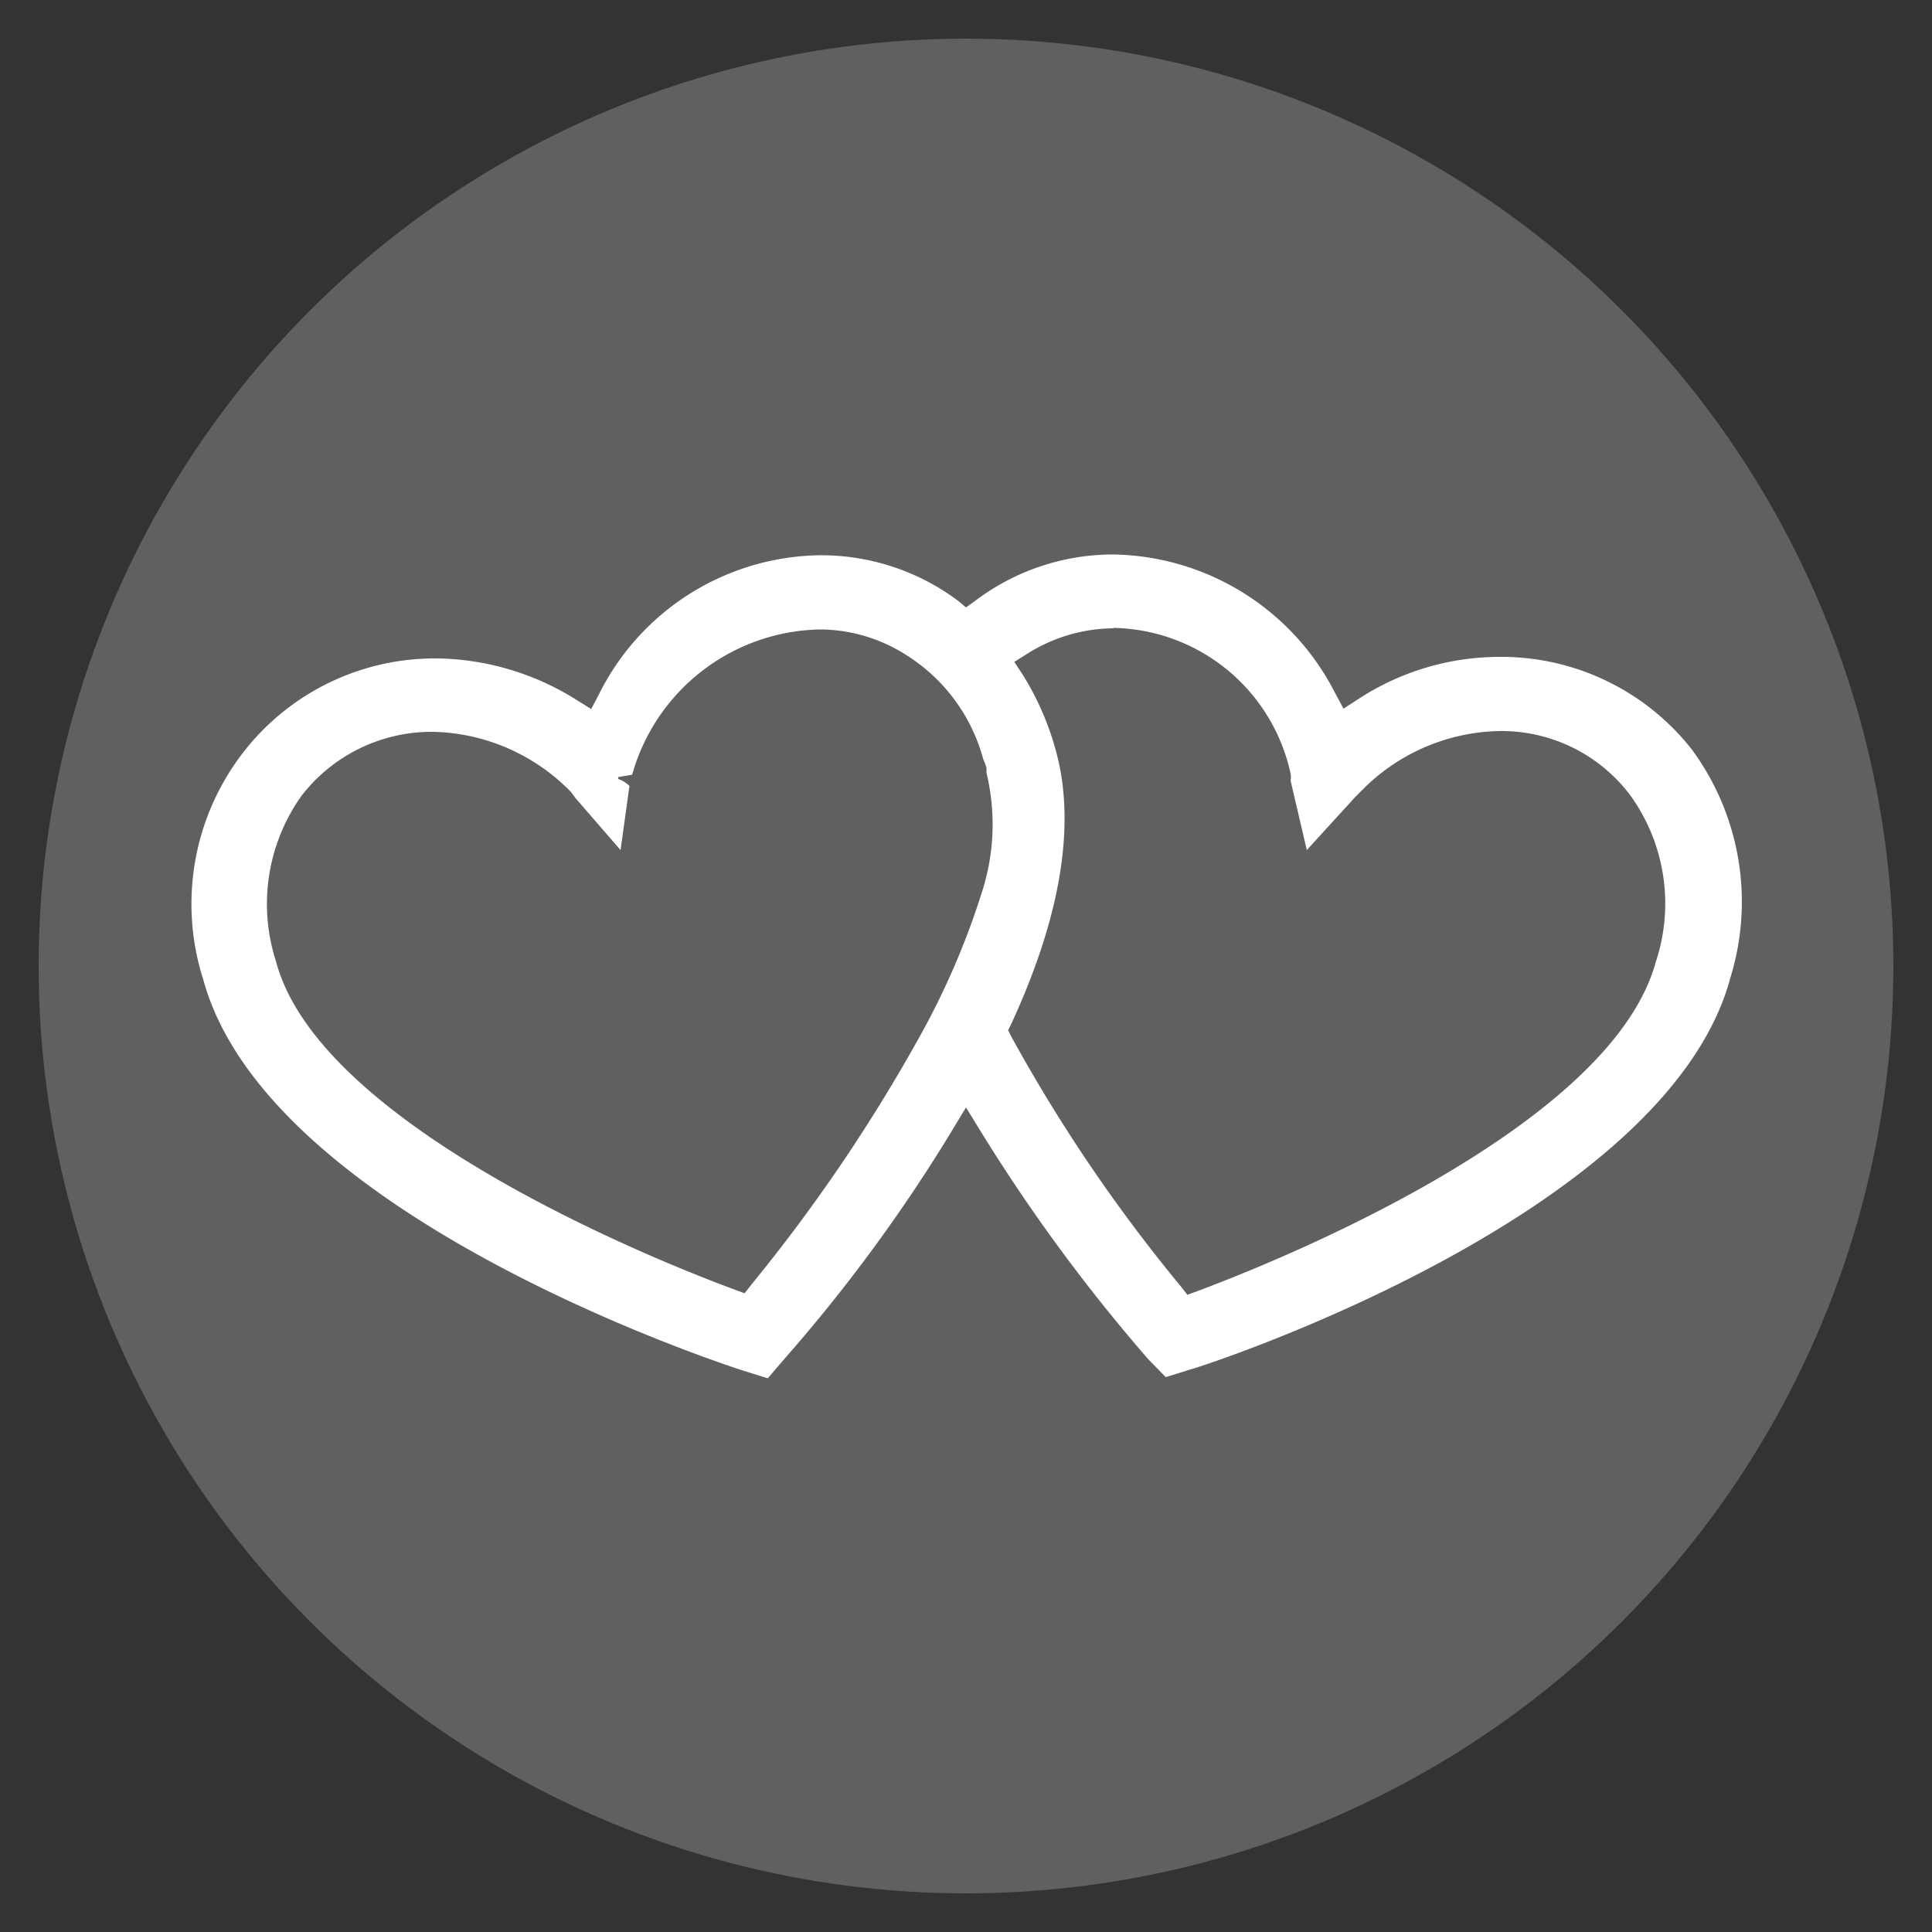 <svg id="Layer_1" data-name="Layer 1" xmlns="http://www.w3.org/2000/svg" viewBox="0 0 50 50"><rect x="0" y="0" width="50" height="50" fill="#333333" stroke="none"/><defs><style>.cls-1{fill:#606060;}.cls-2{fill:#fff;}</style></defs><title>lg2-icons</title><circle class="cls-1" cx="25" cy="25" r="24"/><path class="cls-2" d="M29.72,35.18a44.76,44.76,0,0,1-4.37-5.95L25,28.66l-0.35.58a41.79,41.79,0,0,1-4.36,5.94l-0.42.49-0.61-.19c-0.5-.16-12.33-4-14-10.13a6.41,6.41,0,0,1,1.06-5.91,6.27,6.27,0,0,1,5-2.4,6.93,6.93,0,0,1,3.61,1.08l0.37,0.23,0.2-.38a6.48,6.48,0,0,1,5.73-3.6,5.91,5.91,0,0,1,3.58,1.19L25,15.72l0.25-.18a5.92,5.92,0,0,1,3.58-1.19,6.56,6.56,0,0,1,5.73,3.6l0.21,0.39,0.37-.24A6.69,6.69,0,0,1,38.78,17a6.27,6.27,0,0,1,5,2.39,6.65,6.65,0,0,1,1,5.92c-1.64,6.11-13.47,10-14,10.14l-0.61.19ZM11.22,18.94A4.25,4.25,0,0,0,7.8,20.6a4.82,4.82,0,0,0-.66,4.27C8.27,29.19,17.21,32.71,19,33.37l0.27,0.1,0.18-.23a43.37,43.37,0,0,0,4.36-6.43A20,20,0,0,0,25.44,23a5.7,5.7,0,0,0,.09-3l0-.12a1,1,0,0,0-.08-0.22,4.59,4.59,0,0,0-2-2.71,4.17,4.17,0,0,0-2.22-.66,5.15,5.15,0,0,0-4.87,3.76L16,20.11v0.05a0.75,0.75,0,0,1,.29.18L16.06,22l-1.17-1.35-0.11-.15A5.13,5.13,0,0,0,11.22,18.94Zm17.6-2.68a4.24,4.24,0,0,0-2.22.65l-0.35.22,0.23,0.35a7.39,7.39,0,0,1,.86,2c0.5,1.89.11,4.24-1.16,7l-0.09.18,0.09,0.18a41.36,41.36,0,0,0,4.37,6.44l0.18,0.23,0.27-.1c1.77-.66,10.66-4.16,11.85-8.51a4.79,4.79,0,0,0-.66-4.32,4.17,4.17,0,0,0-3.42-1.66,5.13,5.13,0,0,0-3.56,1.57l-0.14.14L33.82,22,33.4,20.2a0.44,0.44,0,0,0,0-.18A4.78,4.78,0,0,0,28.82,16.25Z"/></svg>